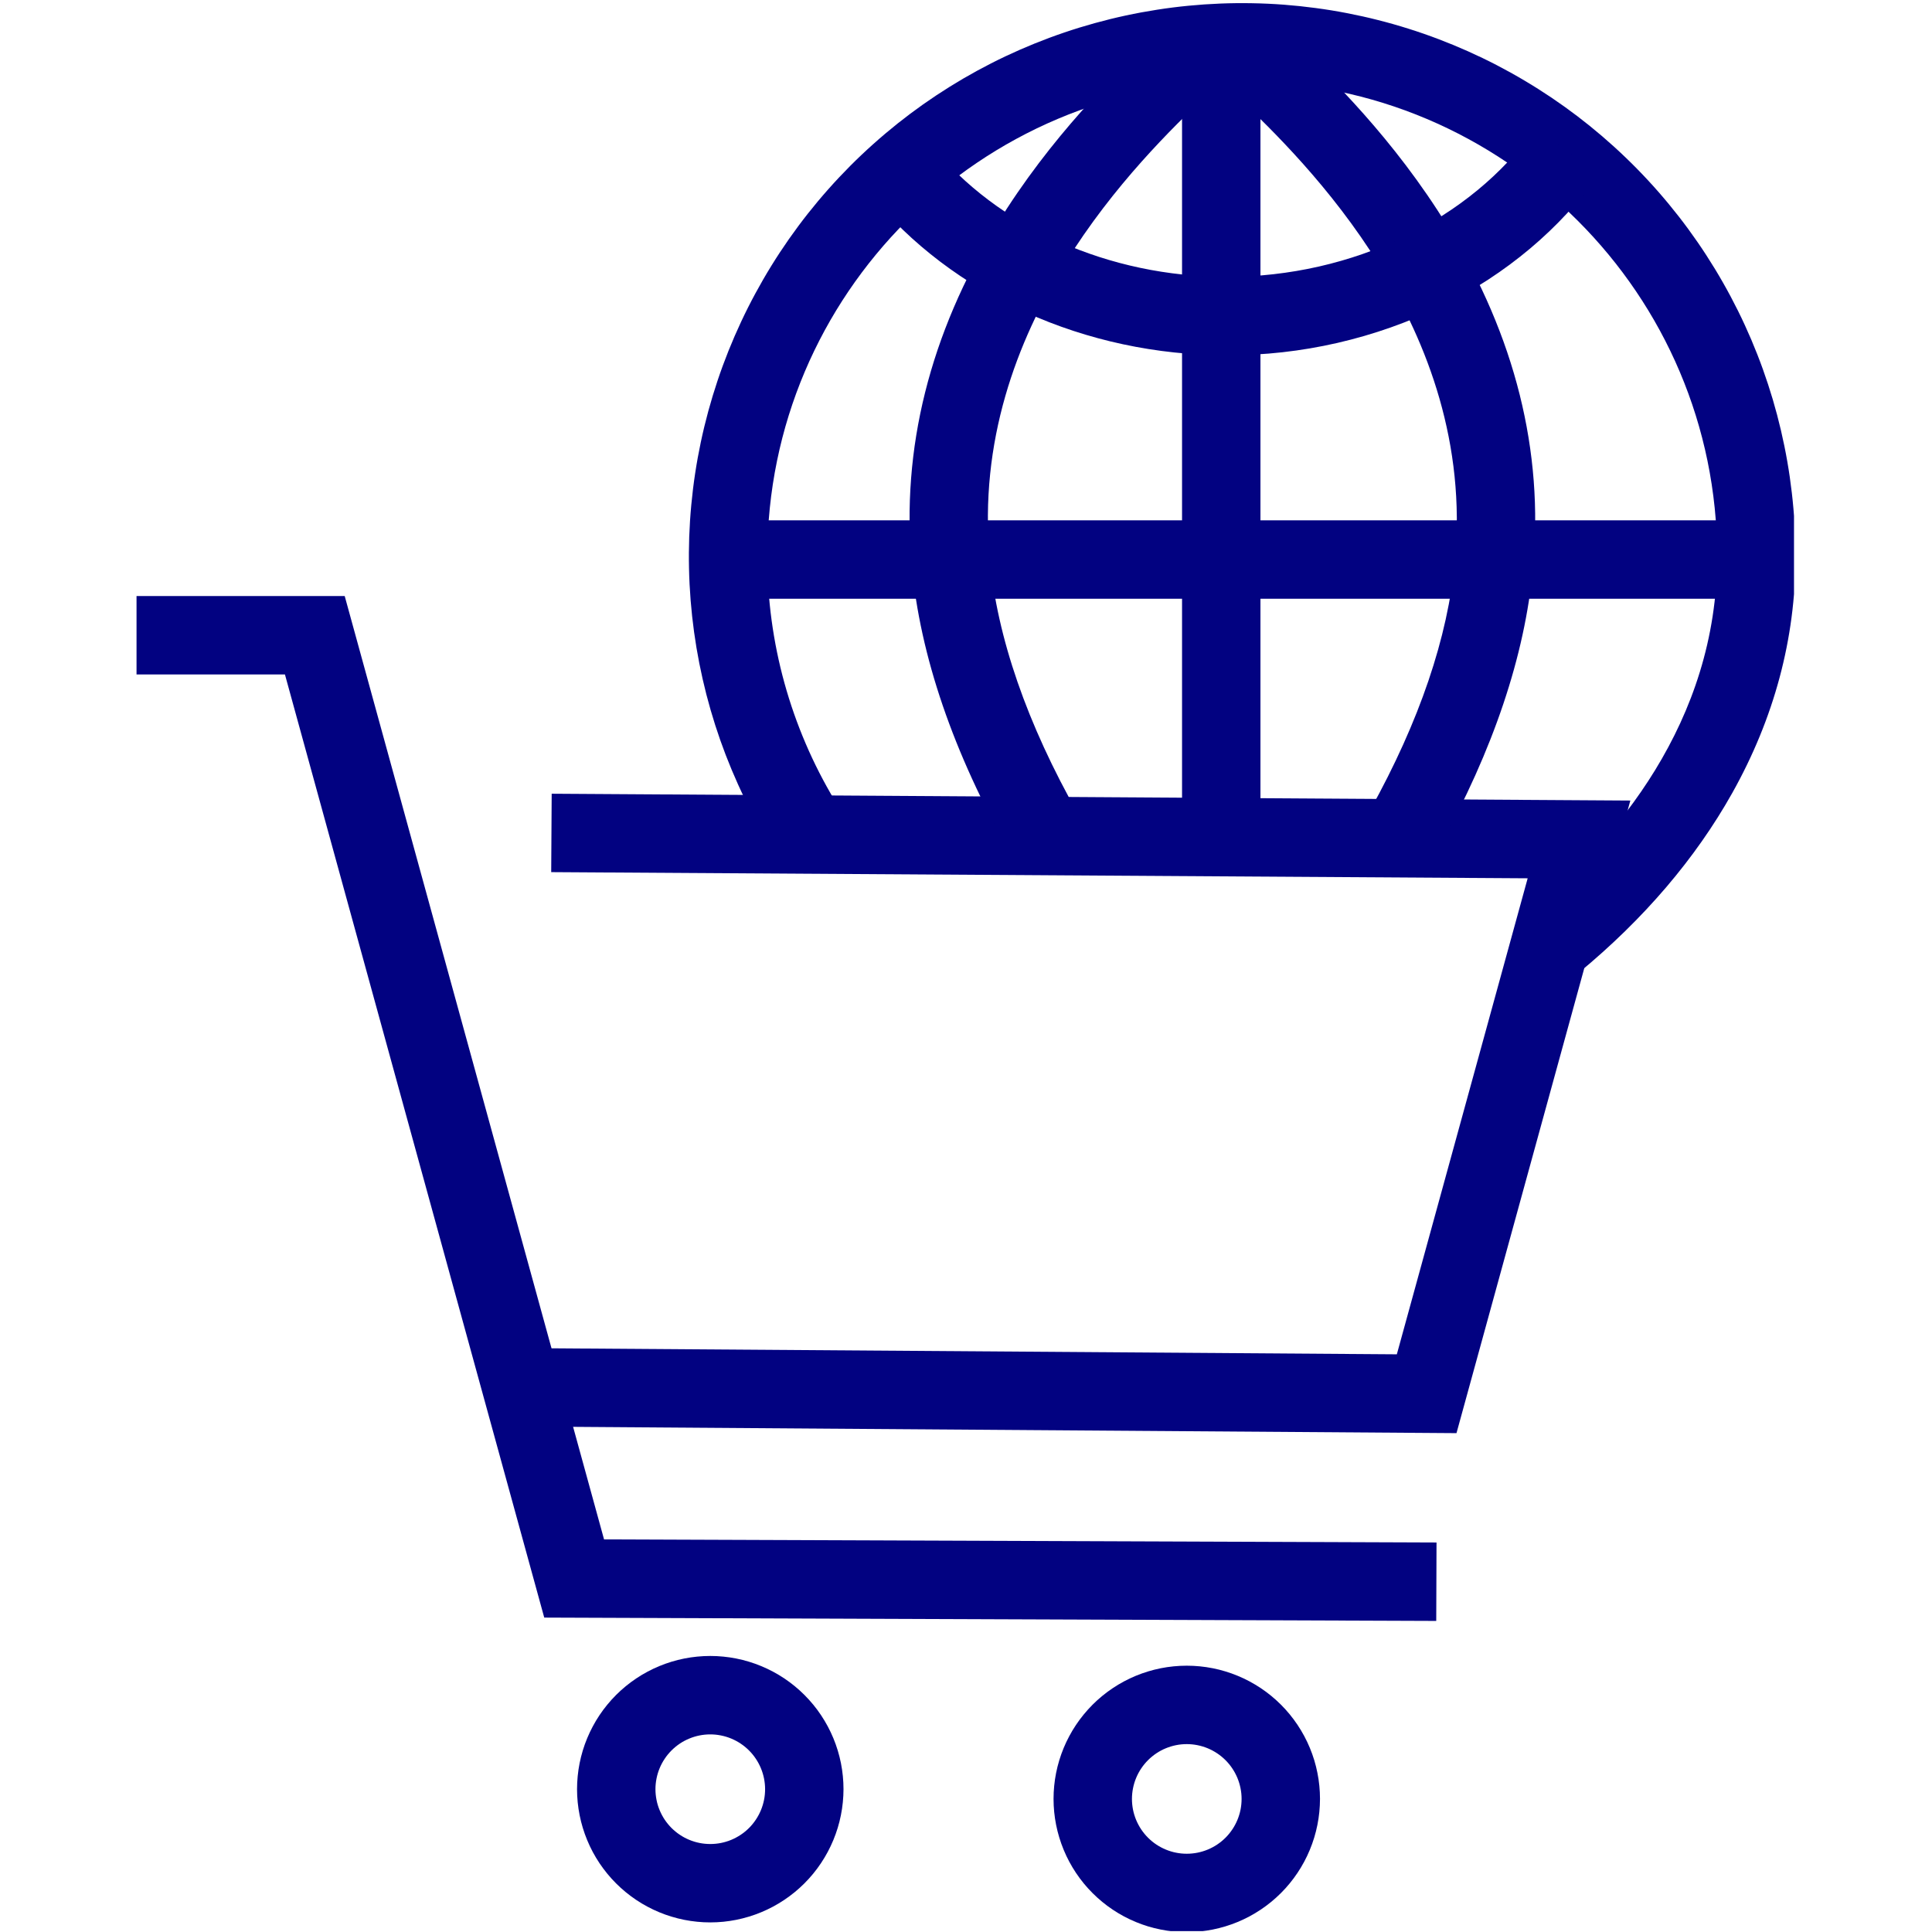 <svg xmlns="http://www.w3.org/2000/svg" xmlns:xlink="http://www.w3.org/1999/xlink" width="500" viewBox="0 0 375 375" height="500" preserveAspectRatio="xMidYMid meet"><defs><clipPath id="c0e7e743b0"><path d="M 26.465 115 L 279 115 L 279 315 L 26.465 315 Z M 26.465 115 " clip-rule="nonzero"></path></clipPath><clipPath id="a69f6f4c56"><path d="M 204 323 L 257 323 L 257 374.828 L 204 374.828 Z M 204 323 " clip-rule="nonzero"></path></clipPath><clipPath id="e25acf5016"><path d="M 133 0 L 348.215 0 L 348.215 189 L 133 189 Z M 133 0 " clip-rule="nonzero"></path></clipPath></defs><g clip-path="url(#c0e7e743b0)"><path fill="#020281" d="M 278.773 314.621 L 105.637 313.973 L 55.305 130.906 L 26.5 130.906 L 26.5 115.688 L 66.906 115.688 L 117.246 298.797 L 278.828 299.402 Z M 278.773 314.621 " fill-opacity="1" fill-rule="nonzero"></path></g><path fill="#020281" d="M 282.703 278.172 L 99.43 276.871 L 99.539 261.652 L 271.125 262.871 L 296.52 170.477 L 106.988 169.281 L 107.082 154.062 L 316.449 155.387 Z M 282.703 278.172 " fill-opacity="1" fill-rule="nonzero"></path><path fill="#020281" d="M 137.867 373.137 C 137.02 373.137 136.176 373.098 135.332 373.012 C 134.492 372.93 133.652 372.805 132.824 372.641 C 131.992 372.477 131.172 372.27 130.359 372.023 C 129.551 371.781 128.754 371.496 127.973 371.172 C 127.188 370.848 126.426 370.484 125.676 370.086 C 124.93 369.688 124.203 369.254 123.5 368.781 C 122.797 368.312 122.117 367.809 121.461 367.27 C 120.809 366.734 120.18 366.164 119.582 365.566 C 118.984 364.969 118.414 364.34 117.879 363.688 C 117.34 363.031 116.836 362.352 116.363 361.648 C 115.895 360.945 115.461 360.219 115.059 359.473 C 114.66 358.727 114.301 357.961 113.977 357.18 C 113.652 356.395 113.367 355.598 113.121 354.789 C 112.875 353.977 112.668 353.156 112.504 352.328 C 112.336 351.496 112.215 350.66 112.129 349.816 C 112.047 348.973 112.004 348.129 112.004 347.281 C 112.004 346.434 112.047 345.59 112.129 344.746 C 112.211 343.906 112.336 343.066 112.5 342.238 C 112.668 341.406 112.871 340.586 113.117 339.777 C 113.363 338.965 113.648 338.168 113.973 337.387 C 114.297 336.605 114.66 335.84 115.059 335.094 C 115.457 334.344 115.891 333.621 116.363 332.914 C 116.832 332.211 117.336 331.531 117.875 330.879 C 118.41 330.223 118.98 329.594 119.578 328.996 C 120.176 328.398 120.805 327.828 121.457 327.293 C 122.113 326.754 122.793 326.25 123.496 325.781 C 124.199 325.309 124.926 324.875 125.672 324.477 C 126.418 324.078 127.184 323.715 127.965 323.391 C 128.75 323.066 129.547 322.781 130.355 322.535 C 131.168 322.289 131.988 322.082 132.816 321.918 C 133.648 321.754 134.484 321.629 135.328 321.547 C 136.172 321.461 137.016 321.422 137.863 321.422 C 138.707 321.422 139.555 321.461 140.398 321.547 C 141.238 321.629 142.078 321.754 142.906 321.918 C 143.738 322.082 144.559 322.289 145.367 322.535 C 146.18 322.781 146.977 323.066 147.758 323.391 C 148.539 323.715 149.305 324.074 150.051 324.473 C 150.801 324.875 151.523 325.309 152.23 325.777 C 152.934 326.25 153.613 326.754 154.266 327.289 C 154.922 327.828 155.547 328.395 156.148 328.996 C 156.746 329.594 157.312 330.219 157.852 330.875 C 158.391 331.531 158.895 332.207 159.363 332.914 C 159.832 333.617 160.27 334.344 160.668 335.09 C 161.066 335.836 161.43 336.602 161.754 337.383 C 162.078 338.168 162.363 338.961 162.609 339.773 C 162.855 340.582 163.059 341.402 163.227 342.234 C 163.391 343.066 163.516 343.902 163.598 344.746 C 163.68 345.586 163.723 346.434 163.723 347.281 C 163.719 348.125 163.68 348.969 163.594 349.812 C 163.512 350.656 163.387 351.492 163.219 352.32 C 163.055 353.152 162.848 353.973 162.602 354.781 C 162.355 355.59 162.07 356.387 161.746 357.168 C 161.422 357.949 161.059 358.715 160.66 359.461 C 160.262 360.207 159.824 360.934 159.355 361.637 C 158.883 362.34 158.383 363.02 157.844 363.676 C 157.309 364.328 156.738 364.953 156.141 365.555 C 155.543 366.152 154.914 366.719 154.262 367.258 C 153.605 367.793 152.93 368.297 152.223 368.77 C 151.52 369.238 150.797 369.676 150.051 370.074 C 149.305 370.473 148.539 370.836 147.758 371.16 C 146.977 371.484 146.18 371.77 145.371 372.016 C 144.559 372.262 143.738 372.469 142.91 372.637 C 142.078 372.801 141.242 372.926 140.402 373.012 C 139.559 373.094 138.715 373.137 137.867 373.137 Z M 137.867 336.645 C 137.168 336.645 136.477 336.711 135.793 336.848 C 135.105 336.984 134.441 337.184 133.797 337.453 C 133.148 337.719 132.535 338.047 131.953 338.434 C 131.375 338.824 130.836 339.266 130.344 339.758 C 129.848 340.254 129.406 340.789 129.02 341.371 C 128.629 341.953 128.301 342.566 128.035 343.211 C 127.766 343.855 127.566 344.52 127.43 345.207 C 127.293 345.891 127.223 346.582 127.223 347.281 C 127.223 347.98 127.293 348.672 127.43 349.359 C 127.562 350.043 127.766 350.711 128.035 351.355 C 128.301 352 128.629 352.613 129.016 353.195 C 129.406 353.777 129.848 354.312 130.34 354.809 C 130.836 355.301 131.371 355.742 131.953 356.129 C 132.535 356.52 133.148 356.848 133.793 357.113 C 134.438 357.383 135.102 357.582 135.789 357.719 C 136.473 357.855 137.168 357.922 137.863 357.922 C 138.562 357.922 139.254 357.855 139.941 357.719 C 140.625 357.582 141.293 357.379 141.938 357.113 C 142.582 356.844 143.195 356.516 143.777 356.129 C 144.359 355.742 144.895 355.301 145.391 354.805 C 145.883 354.312 146.324 353.773 146.711 353.191 C 147.102 352.609 147.426 351.996 147.695 351.352 C 147.961 350.707 148.164 350.039 148.301 349.355 C 148.438 348.672 148.504 347.977 148.504 347.281 C 148.504 346.582 148.434 345.891 148.297 345.207 C 148.16 344.52 147.957 343.855 147.691 343.211 C 147.422 342.566 147.094 341.953 146.707 341.375 C 146.32 340.793 145.879 340.258 145.383 339.762 C 144.891 339.27 144.355 338.828 143.773 338.441 C 143.191 338.051 142.582 337.727 141.938 337.457 C 141.293 337.191 140.625 336.988 139.941 336.852 C 139.258 336.715 138.566 336.645 137.867 336.645 Z M 137.867 336.645 " fill-opacity="1" fill-rule="nonzero"></path><g clip-path="url(#a69f6f4c56)"><path fill="#020281" d="M 230.355 375.023 C 229.508 375.023 228.664 374.984 227.82 374.902 C 226.977 374.816 226.141 374.695 225.312 374.527 C 224.48 374.363 223.66 374.156 222.848 373.914 C 222.039 373.668 221.242 373.383 220.461 373.059 C 219.676 372.734 218.914 372.371 218.164 371.973 C 217.418 371.574 216.691 371.141 215.988 370.668 C 215.285 370.199 214.605 369.695 213.949 369.156 C 213.297 368.621 212.668 368.051 212.07 367.453 C 211.473 366.855 210.902 366.227 210.363 365.574 C 209.828 364.918 209.324 364.238 208.852 363.535 C 208.383 362.832 207.949 362.105 207.547 361.359 C 207.148 360.613 206.789 359.848 206.465 359.066 C 206.141 358.281 205.855 357.484 205.609 356.676 C 205.363 355.867 205.156 355.043 204.992 354.215 C 204.824 353.383 204.703 352.547 204.617 351.703 C 204.535 350.859 204.492 350.016 204.492 349.168 C 204.492 348.324 204.535 347.477 204.617 346.637 C 204.699 345.793 204.824 344.957 204.988 344.125 C 205.156 343.293 205.359 342.473 205.605 341.664 C 205.852 340.852 206.137 340.055 206.461 339.273 C 206.785 338.492 207.145 337.727 207.547 336.98 C 207.945 336.23 208.379 335.508 208.852 334.801 C 209.32 334.098 209.824 333.418 210.363 332.766 C 210.898 332.109 211.469 331.484 212.066 330.883 C 212.664 330.285 213.293 329.715 213.945 329.18 C 214.602 328.641 215.281 328.137 215.984 327.668 C 216.688 327.195 217.414 326.762 218.16 326.363 C 218.906 325.965 219.672 325.602 220.453 325.277 C 221.238 324.953 222.035 324.668 222.844 324.422 C 223.652 324.176 224.477 323.973 225.305 323.805 C 226.137 323.641 226.973 323.516 227.816 323.434 C 228.66 323.352 229.504 323.309 230.352 323.309 C 231.195 323.309 232.043 323.352 232.887 323.434 C 233.727 323.516 234.562 323.641 235.395 323.805 C 236.227 323.969 237.047 324.176 237.855 324.422 C 238.668 324.668 239.465 324.953 240.246 325.277 C 241.027 325.602 241.793 325.961 242.539 326.359 C 243.285 326.762 244.012 327.195 244.715 327.664 C 245.422 328.137 246.102 328.641 246.754 329.176 C 247.41 329.715 248.035 330.281 248.637 330.883 C 249.234 331.48 249.801 332.105 250.34 332.762 C 250.875 333.418 251.379 334.098 251.852 334.801 C 252.32 335.504 252.758 336.23 253.156 336.977 C 253.555 337.723 253.918 338.488 254.242 339.27 C 254.566 340.055 254.852 340.848 255.098 341.66 C 255.344 342.469 255.547 343.293 255.711 344.121 C 255.879 344.953 256.004 345.789 256.086 346.633 C 256.168 347.477 256.211 348.32 256.211 349.168 C 256.207 350.012 256.168 350.859 256.082 351.699 C 256 352.543 255.875 353.379 255.707 354.207 C 255.543 355.039 255.336 355.859 255.09 356.668 C 254.844 357.477 254.559 358.273 254.234 359.055 C 253.91 359.84 253.547 360.602 253.148 361.348 C 252.75 362.094 252.312 362.82 251.844 363.523 C 251.371 364.227 250.871 364.906 250.332 365.562 C 249.797 366.215 249.227 366.844 248.629 367.441 C 248.031 368.039 247.402 368.605 246.75 369.145 C 246.094 369.68 245.418 370.184 244.711 370.656 C 244.008 371.125 243.285 371.562 242.539 371.961 C 241.793 372.359 241.027 372.723 240.246 373.047 C 239.465 373.371 238.668 373.656 237.859 373.902 C 237.047 374.148 236.227 374.355 235.398 374.523 C 234.566 374.688 233.73 374.812 232.891 374.898 C 232.047 374.98 231.203 375.023 230.355 375.023 Z M 230.355 338.531 C 229.656 338.531 228.965 338.598 228.281 338.734 C 227.594 338.871 226.93 339.074 226.285 339.34 C 225.637 339.605 225.023 339.934 224.441 340.324 C 223.863 340.711 223.324 341.152 222.832 341.645 C 222.336 342.141 221.895 342.676 221.508 343.258 C 221.117 343.84 220.789 344.453 220.523 345.098 C 220.254 345.742 220.055 346.406 219.918 347.094 C 219.781 347.777 219.711 348.469 219.711 349.168 C 219.711 349.867 219.781 350.559 219.914 351.246 C 220.051 351.93 220.254 352.598 220.52 353.242 C 220.789 353.887 221.117 354.5 221.504 355.082 C 221.895 355.664 222.332 356.199 222.828 356.695 C 223.32 357.188 223.859 357.629 224.441 358.02 C 225.023 358.406 225.637 358.734 226.281 359 C 226.926 359.27 227.59 359.469 228.277 359.605 C 228.961 359.742 229.652 359.812 230.352 359.809 C 231.051 359.809 231.742 359.742 232.43 359.605 C 233.113 359.469 233.781 359.266 234.426 359 C 235.07 358.73 235.684 358.406 236.266 358.016 C 236.844 357.629 237.383 357.188 237.879 356.691 C 238.371 356.199 238.812 355.66 239.199 355.078 C 239.59 354.5 239.914 353.887 240.184 353.238 C 240.449 352.594 240.652 351.93 240.789 351.242 C 240.922 350.559 240.992 349.863 240.992 349.168 C 240.992 348.469 240.922 347.777 240.785 347.094 C 240.648 346.406 240.445 345.742 240.18 345.098 C 239.91 344.453 239.582 343.84 239.195 343.262 C 238.809 342.68 238.367 342.145 237.871 341.648 C 237.379 341.156 236.844 340.715 236.262 340.328 C 235.68 339.941 235.07 339.613 234.426 339.344 C 233.777 339.078 233.113 338.875 232.43 338.738 C 231.746 338.602 231.055 338.531 230.355 338.531 Z M 230.355 338.531 " fill-opacity="1" fill-rule="nonzero"></path></g><g clip-path="url(#e25acf5016)"><path fill="#020281" d="M 306.461 188.789 L 296.777 177.047 C 313.43 163.301 333.301 140.168 333.301 108.016 C 333.301 57.203 291.961 15.84 241.121 15.84 C 190.285 15.84 148.941 57.184 148.941 108.016 C 148.938 112.168 149.215 116.301 149.77 120.41 C 150.328 124.523 151.156 128.582 152.262 132.582 C 153.367 136.582 154.738 140.488 156.371 144.305 C 158.004 148.121 159.887 151.809 162.02 155.367 L 148.977 163.195 C 147.918 161.426 146.91 159.633 145.957 157.805 C 145 155.98 144.098 154.129 143.25 152.254 C 142.402 150.375 141.609 148.477 140.867 146.555 C 140.129 144.633 139.445 142.691 138.816 140.727 C 138.191 138.766 137.621 136.789 137.105 134.793 C 136.594 132.797 136.137 130.789 135.738 128.77 C 135.34 126.75 135 124.719 134.719 122.676 C 134.438 120.637 134.215 118.59 134.051 116.535 C 133.887 114.484 133.781 112.426 133.738 110.367 C 133.691 108.309 133.707 106.25 133.777 104.191 C 133.852 102.133 133.984 100.078 134.176 98.027 C 134.367 95.977 134.617 93.93 134.926 91.895 C 135.234 89.859 135.602 87.832 136.027 85.816 C 136.453 83.801 136.938 81.801 137.477 79.812 C 138.02 77.824 138.617 75.855 139.27 73.902 C 139.922 71.949 140.633 70.016 141.398 68.102 C 142.164 66.191 142.984 64.301 143.855 62.438 C 144.73 60.57 145.656 58.73 146.637 56.922 C 147.617 55.109 148.648 53.324 149.73 51.574 C 150.812 49.82 151.945 48.102 153.125 46.414 C 154.309 44.727 155.535 43.074 156.812 41.457 C 158.09 39.84 159.41 38.262 160.777 36.723 C 162.145 35.18 163.555 33.68 165.008 32.219 C 166.461 30.762 167.957 29.344 169.492 27.973 C 171.027 26.598 172.602 25.27 174.211 23.984 C 175.824 22.703 177.469 21.469 179.152 20.277 C 180.836 19.09 182.551 17.953 184.297 16.863 C 186.047 15.773 187.824 14.734 189.633 13.746 C 191.441 12.758 193.273 11.824 195.137 10.941 C 196.996 10.062 198.883 9.234 200.793 8.461 C 202.703 7.688 204.633 6.969 206.582 6.309 C 208.531 5.645 210.5 5.039 212.484 4.492 C 214.473 3.941 216.473 3.449 218.484 3.016 C 220.496 2.582 222.523 2.207 224.559 1.891 C 226.594 1.57 228.637 1.312 230.688 1.113 C 232.734 0.914 234.789 0.773 236.848 0.691 C 238.906 0.609 240.965 0.586 243.023 0.625 C 245.086 0.66 247.141 0.754 249.195 0.91 C 251.25 1.066 253.297 1.281 255.34 1.555 C 257.379 1.824 259.414 2.156 261.434 2.547 C 263.457 2.938 265.469 3.383 267.465 3.891 C 269.461 4.395 271.441 4.957 273.406 5.578 C 275.371 6.195 277.316 6.871 279.242 7.605 C 281.168 8.336 283.07 9.121 284.949 9.961 C 286.832 10.805 288.688 11.695 290.516 12.645 C 292.344 13.594 294.145 14.59 295.914 15.645 C 297.688 16.695 299.426 17.797 301.133 18.945 C 302.844 20.098 304.516 21.297 306.156 22.543 C 307.793 23.793 309.395 25.086 310.961 26.426 C 312.523 27.766 314.051 29.148 315.535 30.578 C 317.02 32.004 318.465 33.473 319.863 34.984 C 321.266 36.492 322.621 38.043 323.93 39.633 C 325.242 41.219 326.508 42.844 327.727 44.508 C 328.941 46.168 330.113 47.863 331.23 49.59 C 332.352 51.32 333.422 53.078 334.441 54.871 C 335.461 56.66 336.426 58.477 337.344 60.324 C 338.258 62.168 339.117 64.039 339.926 65.934 C 340.73 67.828 341.484 69.746 342.18 71.684 C 342.875 73.625 343.516 75.582 344.102 77.555 C 344.684 79.531 345.211 81.523 345.68 83.527 C 346.148 85.531 346.562 87.551 346.914 89.578 C 347.27 91.609 347.562 93.648 347.797 95.691 C 348.035 97.738 348.211 99.789 348.328 101.848 C 348.449 103.902 348.508 105.961 348.508 108.023 C 348.508 123.953 344.367 139.41 336.211 153.953 C 329.078 166.66 319.07 178.383 306.461 188.789 Z M 306.461 188.789 " fill-opacity="1" fill-rule="nonzero"></path></g><path fill="#020281" d="M 229.434 10.586 L 244.652 10.586 L 244.652 162.691 L 229.434 162.691 Z M 229.434 10.586 " fill-opacity="1" fill-rule="nonzero"></path><path fill="#020281" d="M 141.359 100.996 L 339.73 100.996 L 339.73 116.215 L 141.359 116.215 Z M 141.359 100.996 " fill-opacity="1" fill-rule="nonzero"></path><path fill="#020281" d="M 196.105 165.66 C 185.016 146.094 178.574 127.27 176.973 109.738 C 174.891 87.129 180.453 64.879 193.496 43.562 C 203.969 26.469 216.637 14.246 223.445 7.68 C 224.816 6.375 225.996 5.223 226.715 4.469 L 237.746 14.949 C 236.801 15.949 235.574 17.125 234.012 18.637 C 221.402 30.785 187.922 63.062 192.109 108.344 C 193.527 123.711 199.328 140.473 209.348 158.16 Z M 196.105 165.66 " fill-opacity="1" fill-rule="nonzero"></path><path fill="#020281" d="M 279.273 164.582 L 265.973 157.191 C 275.504 140.023 281.039 123.734 282.414 108.777 C 286.586 63.496 253.113 31.223 240.512 19.074 C 238.957 17.57 237.727 16.383 236.777 15.387 L 247.812 4.902 C 248.531 5.66 249.711 6.797 251.078 8.117 C 257.887 14.68 270.562 26.902 281.027 43.996 C 294.074 65.301 299.652 87.578 297.551 110.176 C 295.996 127.254 289.836 145.559 279.273 164.582 Z M 279.273 164.582 " fill-opacity="1" fill-rule="nonzero"></path><path fill="#020281" d="M 238.141 68.953 C 210.645 68.953 184.75 57.254 168.859 37.648 L 180.68 28.082 C 193.723 44.172 215.191 53.734 238.141 53.734 C 262.488 53.734 285.41 42.715 297.953 24.969 L 310.379 33.746 C 302.883 44.363 292.355 53.219 279.941 59.363 C 273.434 62.539 266.648 64.938 259.59 66.559 C 252.531 68.176 245.383 68.977 238.141 68.953 Z M 238.141 68.953 " fill-opacity="1" fill-rule="nonzero"></path></svg>